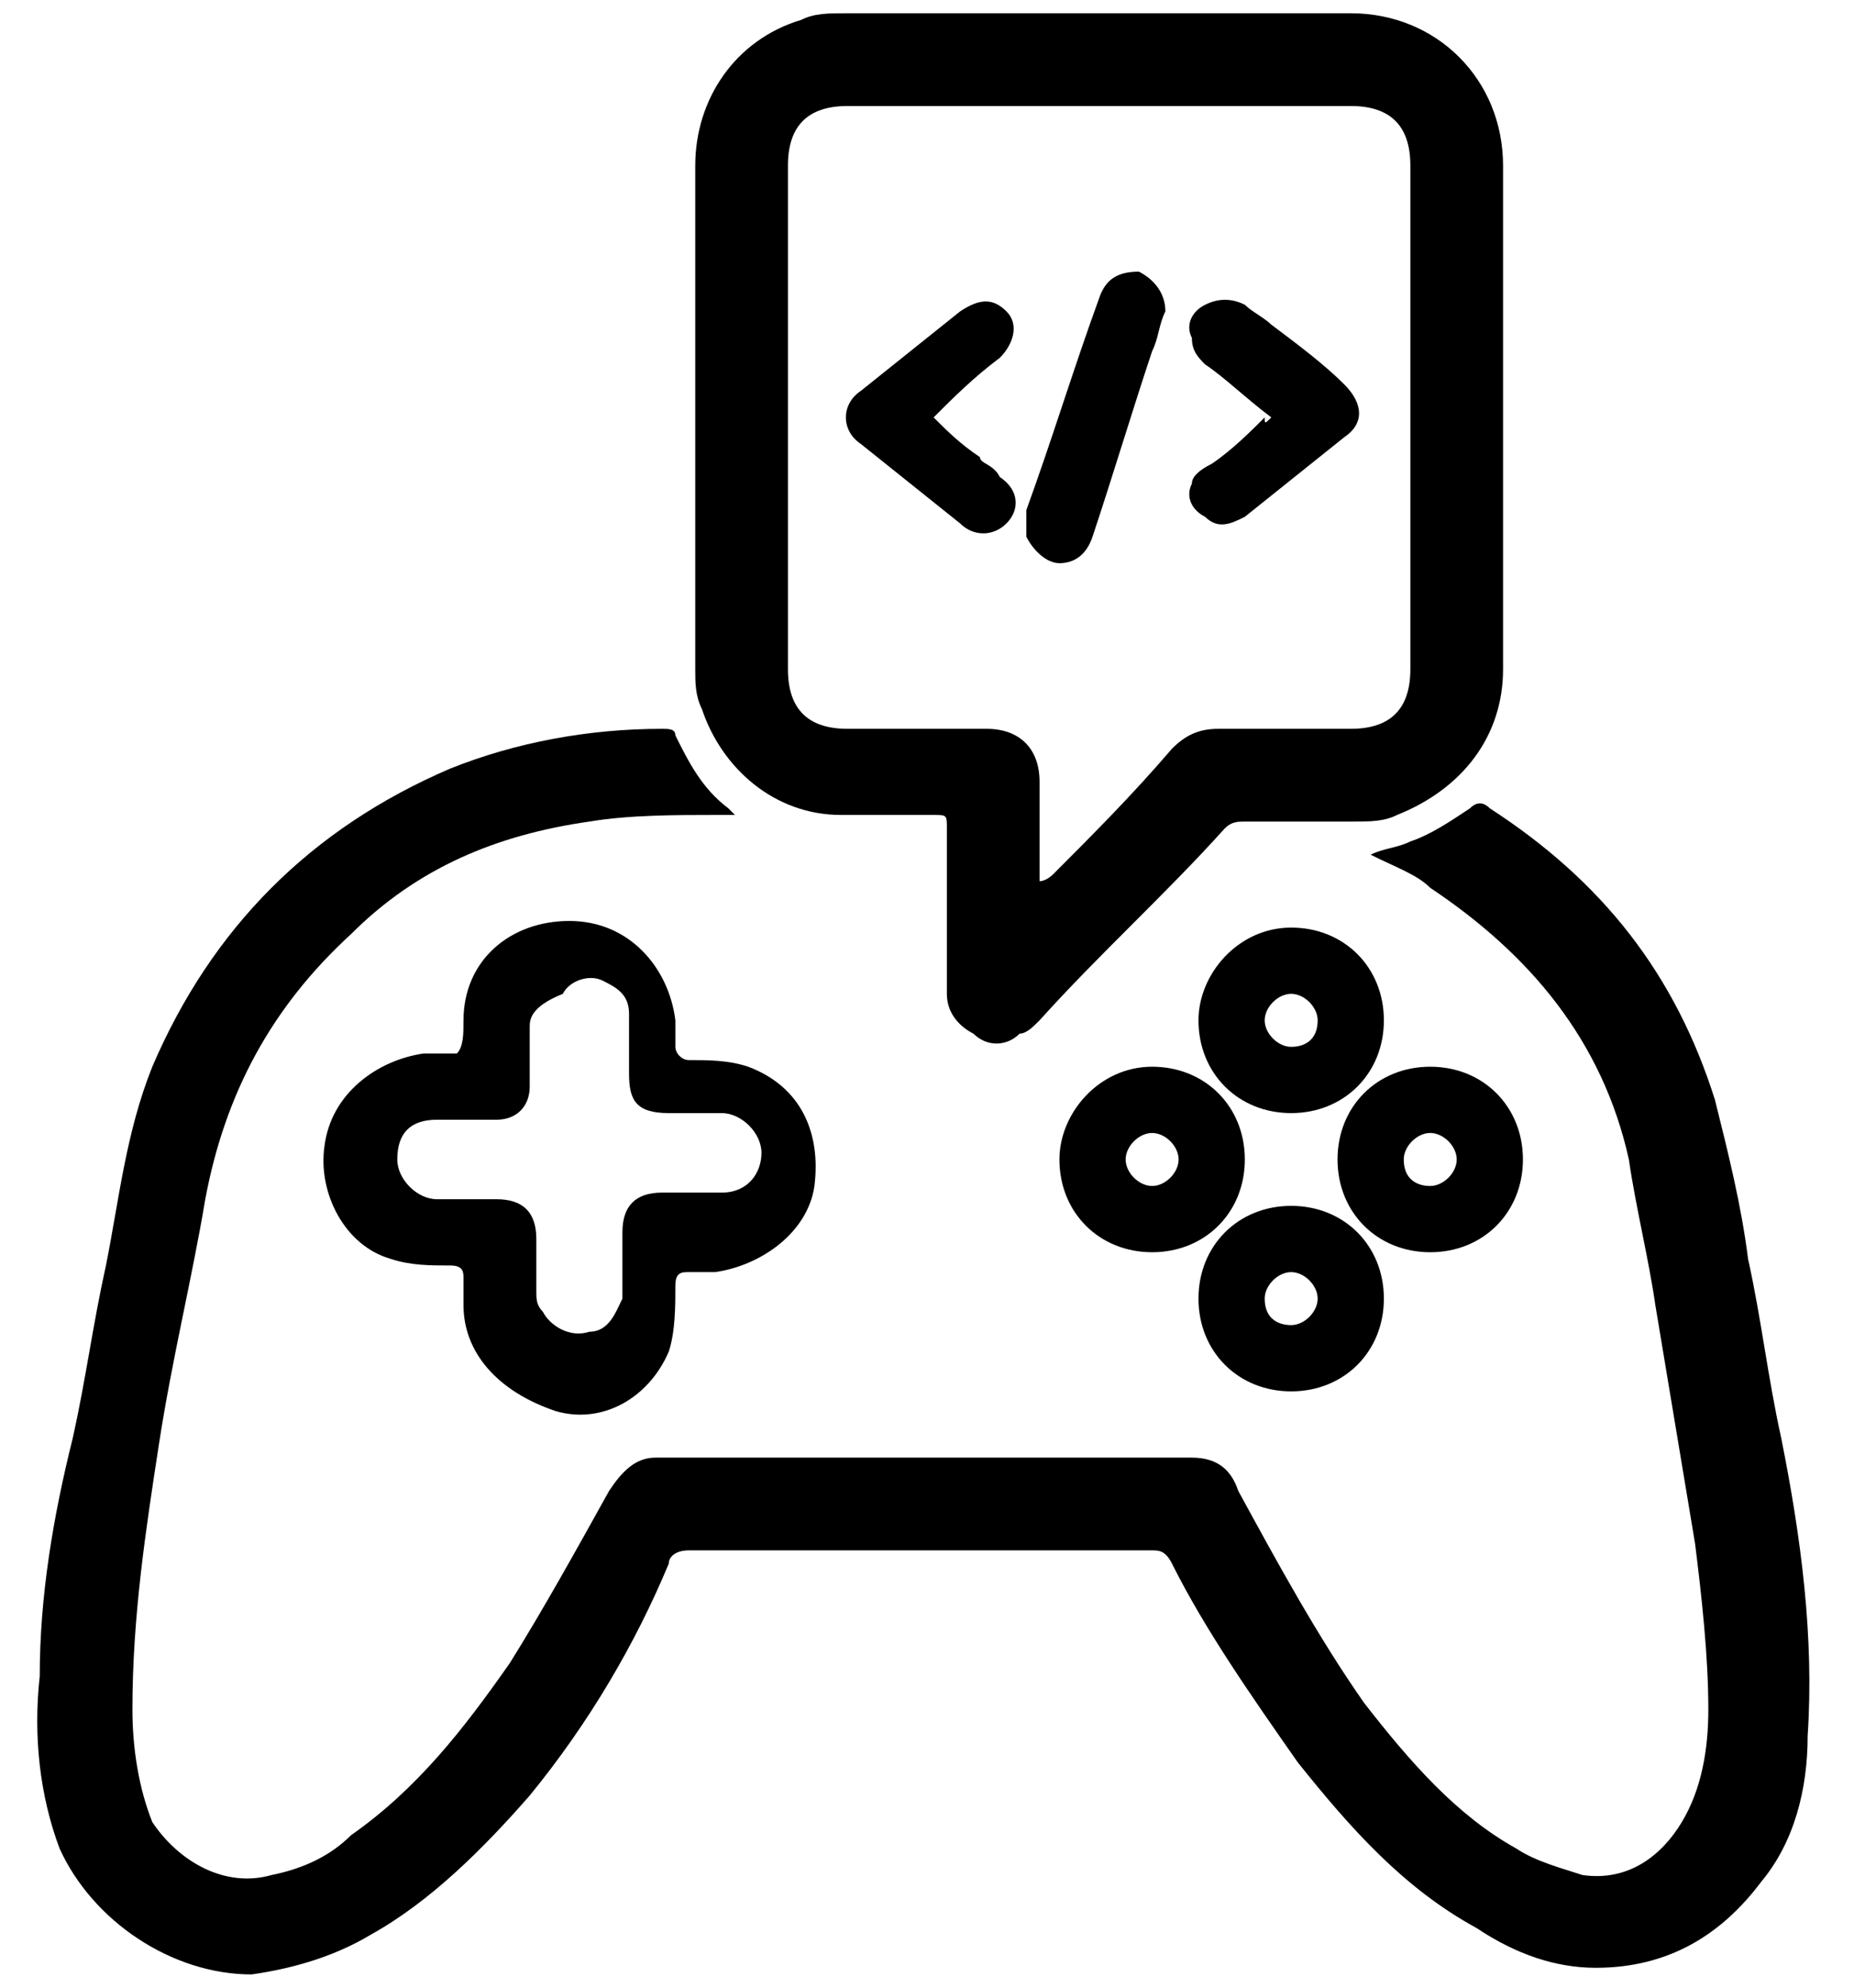 <?xml version="1.0" encoding="utf-8"?>
<!-- Generator: Adobe Illustrator 22.0.1, SVG Export Plug-In . SVG Version: 6.00 Build 0)  -->
<svg version="1.1" id="Layer_1" xmlns="http://www.w3.org/2000/svg" xmlns:xlink="http://www.w3.org/1999/xlink" x="0px" y="0px"
	 viewBox="0 0 28 30" style="enable-background:new 0 0 28 30;" xml:space="preserve">
<path d="M20.7,12.9c0.2-0.1,0.4-0.1,0.6-0.2c0.3-0.1,0.6-0.3,0.9-0.5c0.1-0.1,0.2-0.1,0.3,0c1.7,1.1,2.8,2.5,3.4,4.4
	c0.2,0.8,0.4,1.6,0.5,2.4c0.2,0.9,0.3,1.8,0.5,2.7c0.3,1.5,0.5,3,0.4,4.5c0,0.8-0.2,1.6-0.7,2.2c-0.6,0.8-1.4,1.3-2.5,1.3
	c-0.6,0-1.2-0.2-1.8-0.6c-1.1-0.6-1.9-1.5-2.7-2.5c-0.7-1-1.4-2-1.9-3c-0.1-0.2-0.2-0.2-0.3-0.2c-2.3,0-4.6,0-7,0
	c-0.2,0-0.3,0.1-0.3,0.2C9.6,24.8,8.9,26,8,27.1c-0.7,0.8-1.5,1.6-2.4,2.1c-0.5,0.3-1.1,0.5-1.8,0.6c-1.2,0-2.4-0.8-2.9-1.9
	c-0.3-0.8-0.4-1.7-0.3-2.6c0-1.2,0.2-2.4,0.5-3.6c0.2-0.9,0.3-1.7,0.5-2.6c0.2-1,0.3-2,0.7-3c0.9-2.1,2.4-3.6,4.5-4.5
	c1-0.4,2.1-0.6,3.2-0.6c0.1,0,0.2,0,0.2,0.1c0.2,0.4,0.4,0.8,0.8,1.1c0,0,0.1,0.1,0.1,0.1c-0.1,0-0.2,0-0.3,0c-0.6,0-1.3,0-1.9,0.1
	c-1.4,0.2-2.6,0.7-3.6,1.7c-1.2,1.1-1.9,2.4-2.2,4c-0.2,1.2-0.5,2.4-0.7,3.7c-0.2,1.3-0.4,2.6-0.4,4c0,0.6,0.1,1.2,0.3,1.7
	c0.4,0.6,1.1,1,1.8,0.8C4.6,28.2,5,28,5.3,27.7c1-0.7,1.7-1.6,2.4-2.6c0.5-0.8,1-1.7,1.5-2.6c0.2-0.3,0.4-0.5,0.7-0.5
	c2.7,0,5.4,0,8.1,0c0.4,0,0.6,0.2,0.7,0.5c0.6,1.1,1.2,2.2,1.9,3.2c0.7,0.9,1.4,1.7,2.3,2.2c0.3,0.2,0.7,0.3,1,0.4
	c0.7,0.1,1.2-0.3,1.5-0.8c0.3-0.5,0.4-1.1,0.4-1.7c0-0.8-0.1-1.7-0.2-2.5c-0.2-1.2-0.4-2.4-0.6-3.6c-0.1-0.7-0.3-1.5-0.4-2.2
	c-0.4-1.8-1.5-3.1-3-4.1C21.4,13.2,21.1,13.1,20.7,12.9z"/>
<path d="M22.7,6.3c0,1.3,0,2.5,0,3.8c0,1-0.6,1.8-1.6,2.2c-0.2,0.1-0.4,0.1-0.7,0.1c-0.5,0-1.1,0-1.6,0c-0.1,0-0.2,0-0.3,0.1
	c-0.9,1-1.9,1.9-2.8,2.9c-0.1,0.1-0.2,0.2-0.3,0.2c-0.2,0.2-0.5,0.2-0.7,0c-0.2-0.1-0.4-0.3-0.4-0.6c0-0.8,0-1.7,0-2.5
	c0-0.2,0-0.2-0.2-0.2c-0.5,0-1,0-1.4,0c-1,0-1.8-0.7-2.1-1.6c-0.1-0.2-0.1-0.4-0.1-0.6c0-2.5,0-5.1,0-7.6c0-1,0.6-1.9,1.6-2.2
	c0.2-0.1,0.4-0.1,0.7-0.1c2.5,0,5.1,0,7.6,0c1.3,0,2.3,1,2.3,2.3C22.7,3.8,22.7,5.1,22.7,6.3z M15.7,13.3
	C15.8,13.3,15.8,13.3,15.7,13.3c0.1,0,0.2-0.1,0.2-0.1c0.6-0.6,1.2-1.2,1.8-1.9c0.2-0.2,0.4-0.3,0.7-0.3c0.7,0,1.3,0,2,0
	c0.6,0,0.9-0.3,0.9-0.9c0-2.5,0-5.1,0-7.6c0-0.6-0.3-0.9-0.9-0.9c-2.5,0-5.1,0-7.6,0c-0.6,0-0.9,0.3-0.9,0.9c0,2.5,0,5.1,0,7.6
	c0,0.6,0.3,0.9,0.9,0.9c0.7,0,1.4,0,2.1,0c0.5,0,0.8,0.3,0.8,0.8c0,0.4,0,0.9,0,1.3C15.7,13.2,15.7,13.2,15.7,13.3z"/>
<path d="M8.6,13.9c0.9,0,1.5,0.7,1.6,1.5c0,0.1,0,0.3,0,0.4c0,0.1,0.1,0.2,0.2,0.2c0.3,0,0.6,0,0.9,0.1c0.8,0.3,1.1,1,1,1.8
	c-0.1,0.7-0.8,1.2-1.5,1.3c-0.1,0-0.3,0-0.4,0c-0.1,0-0.2,0-0.2,0.2c0,0.3,0,0.7-0.1,1c-0.3,0.7-1,1.1-1.7,0.9C7.5,21,7,20.4,7,19.7
	c0-0.1,0-0.3,0-0.4c0-0.1,0-0.2-0.2-0.2c-0.3,0-0.6,0-0.9-0.1c-0.7-0.2-1.1-1-1-1.7C5,16.5,5.7,16,6.4,15.9c0.2,0,0.4,0,0.5,0
	C7,15.8,7,15.6,7,15.4C7,14.5,7.7,13.9,8.6,13.9z M7,16.9C7,16.9,7,16.9,7,16.9c-0.1,0-0.3,0-0.4,0c-0.4,0-0.6,0.2-0.6,0.6
	c0,0.3,0.3,0.6,0.6,0.6c0.3,0,0.6,0,0.9,0c0.4,0,0.6,0.2,0.6,0.6c0,0.3,0,0.6,0,0.8c0,0.1,0,0.2,0.1,0.3c0.1,0.2,0.4,0.4,0.7,0.3
	c0.3,0,0.4-0.3,0.5-0.5c0-0.3,0-0.6,0-1c0-0.4,0.2-0.6,0.6-0.6c0.3,0,0.6,0,0.9,0c0.4,0,0.6-0.3,0.6-0.6c0-0.3-0.3-0.6-0.6-0.6
	c-0.3,0-0.6,0-0.8,0c-0.5,0-0.6-0.2-0.6-0.6c0-0.3,0-0.6,0-0.9c0-0.3-0.2-0.4-0.4-0.5c-0.2-0.1-0.5,0-0.6,0.2C8,15.2,8,15.4,8,15.5
	c0,0.3,0,0.6,0,0.9c0,0.3-0.2,0.5-0.5,0.5C7.3,16.9,7.1,16.9,7,16.9z"/>
<path d="M17.4,16.1c0.8,0,1.4,0.6,1.4,1.4c0,0.8-0.6,1.4-1.4,1.4c-0.8,0-1.4-0.6-1.4-1.4C16,16.8,16.6,16.1,17.4,16.1z M17.4,17.1
	c-0.2,0-0.4,0.2-0.4,0.4c0,0.2,0.2,0.4,0.4,0.4c0.2,0,0.4-0.2,0.4-0.4C17.8,17.3,17.6,17.1,17.4,17.1z"/>
<path d="M19.5,14c0.8,0,1.4,0.6,1.4,1.4c0,0.8-0.6,1.4-1.4,1.4c-0.8,0-1.4-0.6-1.4-1.4C18.1,14.7,18.7,14,19.5,14z M19.9,15.4
	c0-0.2-0.2-0.4-0.4-0.4c-0.2,0-0.4,0.2-0.4,0.4c0,0.2,0.2,0.4,0.4,0.4C19.7,15.8,19.9,15.7,19.9,15.4z"/>
<path d="M21.6,16.1c0.8,0,1.4,0.6,1.4,1.4c0,0.8-0.6,1.4-1.4,1.4c-0.8,0-1.4-0.6-1.4-1.4C20.2,16.7,20.8,16.1,21.6,16.1z M21.6,17.9
	c0.2,0,0.4-0.2,0.4-0.4c0-0.2-0.2-0.4-0.4-0.4c-0.2,0-0.4,0.2-0.4,0.4C21.2,17.8,21.4,17.9,21.6,17.9z"/>
<path d="M19.5,21c-0.8,0-1.4-0.6-1.4-1.4c0-0.8,0.6-1.4,1.4-1.4c0.8,0,1.4,0.6,1.4,1.4C20.9,20.4,20.3,21,19.5,21z M19.5,20
	c0.2,0,0.4-0.2,0.4-0.4c0-0.2-0.2-0.4-0.4-0.4c-0.2,0-0.4,0.2-0.4,0.4C19.1,19.9,19.3,20,19.5,20z"/>
<path d="M19.2,6.3c-0.4-0.3-0.7-0.6-1-0.8c-0.1-0.1-0.2-0.2-0.2-0.4c-0.1-0.2,0-0.4,0.2-0.5c0.2-0.1,0.4-0.1,0.6,0
	c0.1,0.1,0.3,0.2,0.4,0.3c0.4,0.3,0.8,0.6,1.1,0.9c0.3,0.3,0.3,0.6,0,0.8c-0.5,0.4-1,0.8-1.5,1.2c-0.2,0.1-0.4,0.2-0.6,0
	c-0.2-0.1-0.3-0.3-0.2-0.5c0-0.1,0.1-0.2,0.3-0.3c0.3-0.2,0.6-0.5,0.8-0.7C19.1,6.4,19.1,6.4,19.2,6.3z"/>
<path d="M14.1,6.3c0.2,0.2,0.4,0.4,0.7,0.6C14.8,7,15,7,15.1,7.2c0.3,0.2,0.3,0.5,0.1,0.7c-0.2,0.2-0.5,0.2-0.7,0
	c-0.5-0.4-1-0.8-1.5-1.2c-0.3-0.2-0.3-0.6,0-0.8c0.5-0.4,1-0.8,1.5-1.2c0.3-0.2,0.5-0.2,0.7,0c0.2,0.2,0.1,0.5-0.1,0.7
	C14.7,5.7,14.4,6,14.1,6.3z"/>
<path d="M17.6,4.7c-0.1,0.2-0.1,0.4-0.2,0.6c-0.3,0.9-0.6,1.9-0.9,2.8c-0.1,0.3-0.3,0.4-0.5,0.4c-0.2,0-0.4-0.2-0.5-0.4
	c0-0.1,0-0.3,0-0.4c0.4-1.1,0.7-2.1,1.1-3.2c0.1-0.3,0.3-0.4,0.6-0.4C17.4,4.2,17.6,4.4,17.6,4.7z"/>
</svg>
